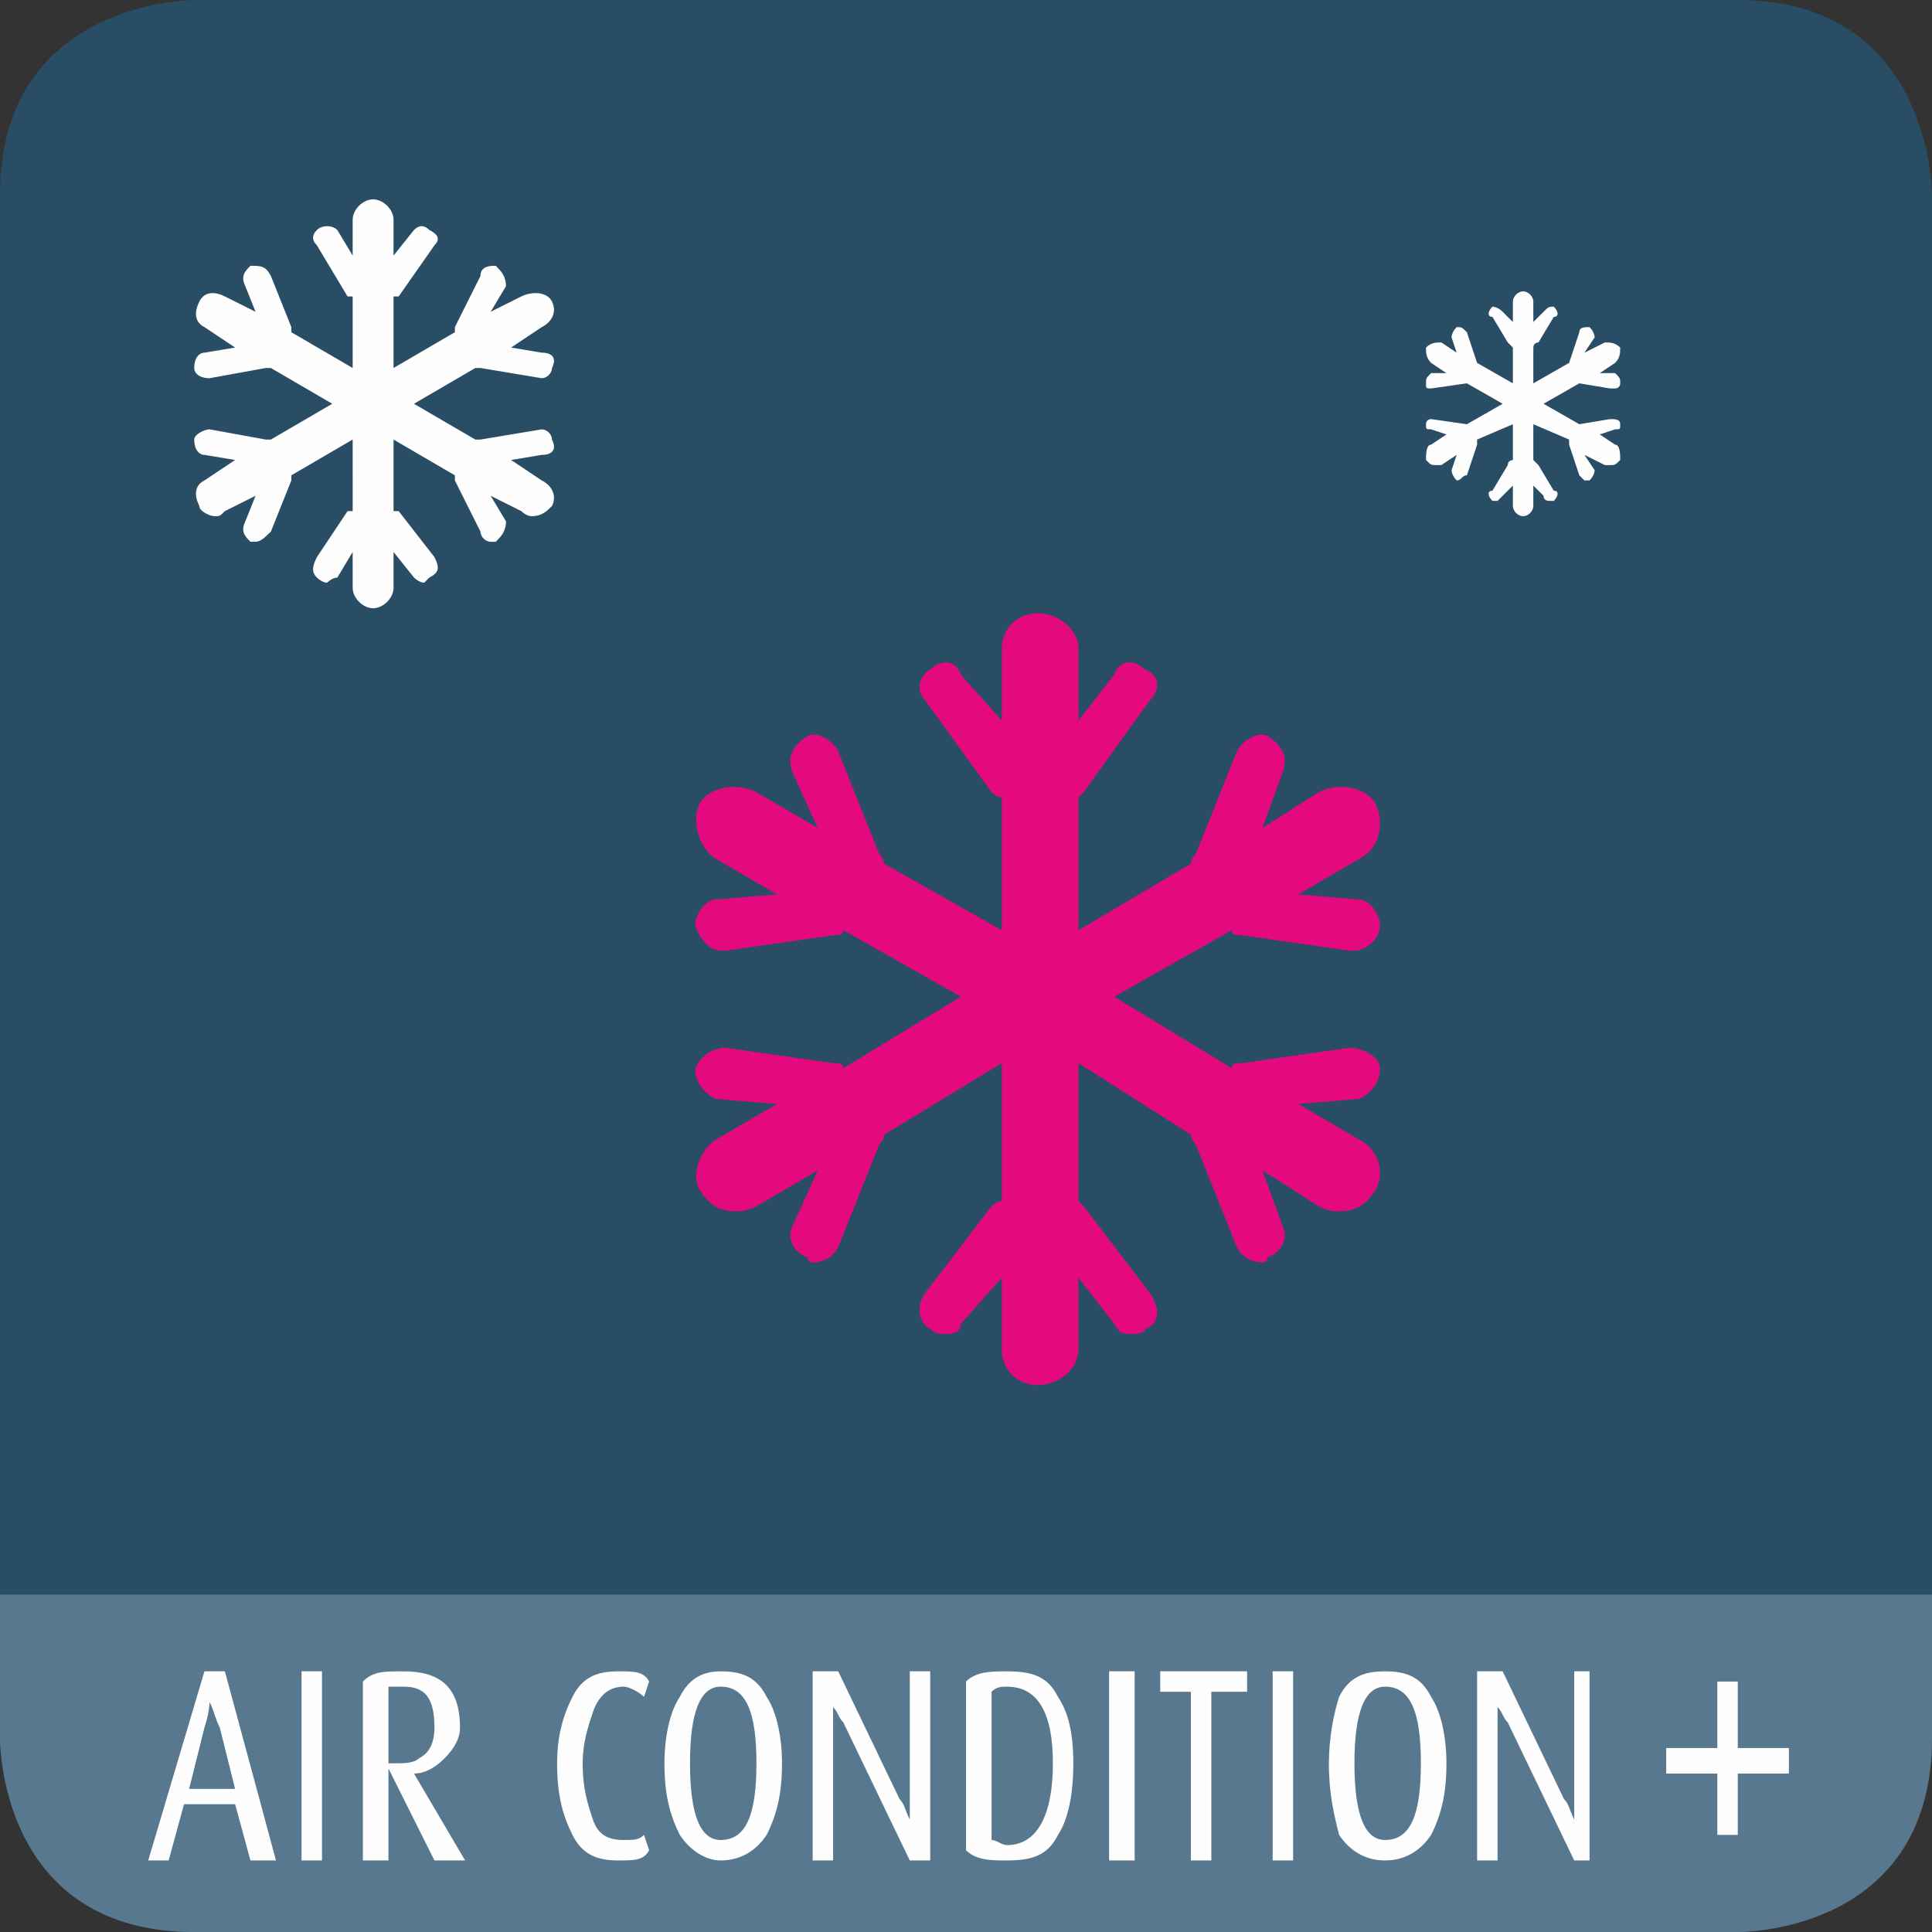 <svg xmlns="http://www.w3.org/2000/svg" width="378" height="378" shape-rendering="geometricPrecision" image-rendering="optimizeQuality" fill-rule="nonzero"><rect width="100%" height="100%" fill="#333333" stroke="none"/><path d="M38 0S0 0 0 38v302s0 38 38 38h302s38 0 38-38V38s0-38-38-38H38z" fill="#284d64"/><path d="M38 378h302c3 0 38-1 38-38v-28H0v28c0 3 1 38 38 38z" fill="#57788f"/><path d="M54 364h-5l-3-11H36l-3 11h-4l11-37h4l10 37zm-8-14l-3-12c-1-2-1-3-2-5 0 0 0 2-1 5l-3 12h9zm17 14h-4v-37h4v37zm28 0h-6l-9-18v18h-5v-35c2-2 4-2 8-2 7 0 11 3 11 11 0 2-1 4-3 6s-4 3-6 3l10 17zm-6-26c0-6-2-8-6-8h-3v15h1c2 0 4 0 5-1 2-1 3-3 3-6zm42 24c-1 2-3 2-6 2-4 0-7-1-9-5s-3-8-3-14c0-5 1-9 3-13s5-5 9-5c3 0 5 0 6 2l-1 3c-1-1-3-2-4-2-3 0-5 2-6 5s-2 6-2 10c0 5 1 8 2 11s3 4 6 4c2 0 3 0 4-1l1 3zm26-17c0 6-1 10-3 14-2 3-5 5-9 5-3 0-6-2-8-5-2-4-3-8-3-14 0-5 1-10 3-13 2-4 5-5 8-5 4 0 7 1 9 5 2 3 3 8 3 13zm-5 0c0-10-2-15-7-15-4 0-6 5-6 15s2 15 6 15c5 0 7-5 7-15zm34 19h-4l-13-27c-1-1-1-2-2-3v30h-4v-37h5l12 25c1 1 1 2 2 4v-29h4v37zm28-19c0 6-1 11-3 14-2 4-5 5-10 5-3 0-6 0-8-2v-33c2-2 5-2 8-2 5 0 8 1 10 5 2 3 3 7 3 13zm-4 0c0-10-3-15-9-15-1 0-2 0-3 1v29c1 0 2 1 3 1 6 0 9-6 9-16zm16 19h-5v-37h5v37zm22-33h-7v33h-4v-33h-6v-4h17v4zm9 33h-4v-37h4v37zm30-19c0 6-1 10-3 14-2 3-5 5-9 5s-7-2-9-5c-1-4-2-8-2-14 0-5 1-10 2-13 2-4 5-5 9-5s7 1 9 5c2 3 3 8 3 13zm-5 0c0-10-2-15-7-15-4 0-6 5-6 15s2 15 6 15c5 0 7-5 7-15zm33 19h-3l-13-27c-1-1-1-2-2-3v30h-4v-37h5l12 25c1 1 1 2 2 4v-29h3v37zm39-17h-10v12h-4v-12h-10v-5h10v-13h4v13h10v5z" fill="#fefefe"/><path d="M136 209c1-2 3-4 6-4l21 3c1 0 2 0 2 1l23-14-23-13c0 1-1 1-2 1l-21 3h-1c-2 0-4-2-5-5 0-2 2-5 4-5l12-1-12-7c-3-2-5-7-3-11 2-3 7-4 11-2l12 7-5-11c-1-3 0-5 3-7 2-1 5 1 6 3l8 20c1 1 1 2 1 2l23 13v-26c-1 0-2-1-2-1l-13-18c-2-2-1-5 1-6 2-2 5-2 6 1l8 9v-14c0-4 3-7 7-7s8 3 8 7v14l7-9c1-3 4-3 6-1 3 1 3 4 1 6l-13 18-1 1v26l22-13s0-1 1-2l8-20c1-2 4-4 6-3 3 2 4 4 3 7l-4 11 11-7c4-2 9-1 11 2 2 4 1 9-3 11l-12 7 12 1c2 0 4 3 4 5 0 3-3 5-5 5h-1l-21-3c-1 0-2 0-2-1l-23 13 23 14c0-1 1-1 2-1l21-3c3 0 6 2 6 4 0 3-2 5-4 6l-12 1 12 7c4 2 5 7 3 10s-4 4-7 4c-1 0-2 0-4-1l-11-7 4 11c1 2 0 5-3 6 0 1-1 1-1 1-2 0-4-1-5-3l-8-20c-1-1-1-2-1-2l-22-14v27l1 1 13 17c2 3 2 6-1 7 0 1-2 1-3 1s-2 0-3-2l-7-9v14c0 4-4 7-8 7s-7-3-7-7v-14l-8 9c0 2-2 2-3 2s-2 0-3-1c-2-1-3-4-1-7l13-17s1-1 2-1v-27l-23 14s0 1-1 2l-8 20c-1 2-3 3-5 3 0 0-1 0-1-1-3-1-4-4-3-6l5-11-12 7c-2 1-3 1-4 1-3 0-5-1-7-4s0-8 3-10l12-7-12-1c-2-1-4-3-4-6z" fill="#e5097f"/><path d="M279 83c0-1 1-1 1-1l7 1 7-4-7-4-7 1c-1 0-1 0-1-1s0-1 1-2h3l-3-2c-1-1-1-2-1-3 1-1 2-1 3-1l3 2-1-3s0-1 1-2c1 0 1 0 2 1l2 6 7 4v-7l-1-1-3-5c-1 0-1-1 0-2 0 0 1 0 2 1l2 2v-4c0-1 1-2 2-2s2 1 2 2v4l2-2c1-1 1-1 2-1 1 1 1 2 0 2l-3 5c-1 0-1 1-1 1v7l7-4 2-6c0-1 1-1 2-1 1 1 1 2 1 2l-2 3 4-2c1 0 2 0 3 1 0 1 0 2-1 3l-3 2h3c1 1 1 1 1 2s-1 1-1 1h-1l-6-1-7 4 7 4 6-1c1 0 2 0 2 1s0 1-1 1l-3 1 3 2c1 0 1 2 1 3-1 1-1 1-2 1h-1l-4-2 2 3s0 1-1 2h-1l-1-1-2-6v-1l-7-3v7l1 1 3 5c1 0 1 1 0 2h-1s-1 0-1-1l-2-2v4c0 1-1 2-2 2s-2-1-2-2v-4l-3 3h-1c-1-1-1-2 0-2l3-5c0-1 1-1 1-1v-7l-7 3v1l-2 6c-1 0-1 1-2 1-1-1-1-2-1-2l1-3-3 2h-1c-1 0-1 0-2-1 0-1 0-3 1-3l3-2-3-1c-1 0-1 0-1-1zM38 86c0-1 2-2 3-2l11 2h1l12-7-12-7h-1l-11 2c-2 0-3-1-3-2 0-2 1-3 2-3l6-1-6-4c-2-1-2-3-1-5s3-2 5-1l6 3-2-5c-1-2 0-3 1-4 2 0 3 0 4 2l4 10v1l12 7V58h-1l-6-10c-1-1-1-2 0-3s3-1 4 0l3 5v-7c0-2 2-4 4-4s4 2 4 4v7l4-5c1-1 2-1 3 0 2 1 2 2 1 3l-7 10h-1v14l12-7v-1l5-10c0-2 2-2 3-2 1 1 2 2 2 4l-3 5 6-3c2-1 5-1 6 1s0 4-2 5l-6 4 6 1c2 0 3 1 2 3 0 1-1 2-2 2l-12-2h-1l-12 7 12 7h1l12-2c1 0 2 1 2 2 1 2 0 3-2 3l-6 1 6 4c2 1 3 3 2 5-1 1-2 2-4 2 0 0-1 0-2-1l-6-3 3 5c0 2-1 3-2 4h-1c-1 0-2-1-2-2l-5-10v-1l-12-7v14h1l7 9c1 2 1 3-1 4l-1 1c-1 0-2-1-2-1l-4-5v7c0 2-2 4-4 4s-4-2-4-4v-7l-3 5c-1 0-2 1-2 1-1 0-2-1-2-1-1-1-1-2 0-4l6-9h1V86l-12 7v1l-4 10c-1 1-2 2-3 2h-1c-1-1-2-2-1-4l2-5-6 3c-1 1-1 1-2 1s-3-1-3-2c-1-2-1-4 1-5l6-4-6-1c-1 0-2-1-2-3z" fill="#fefefe"/></svg>